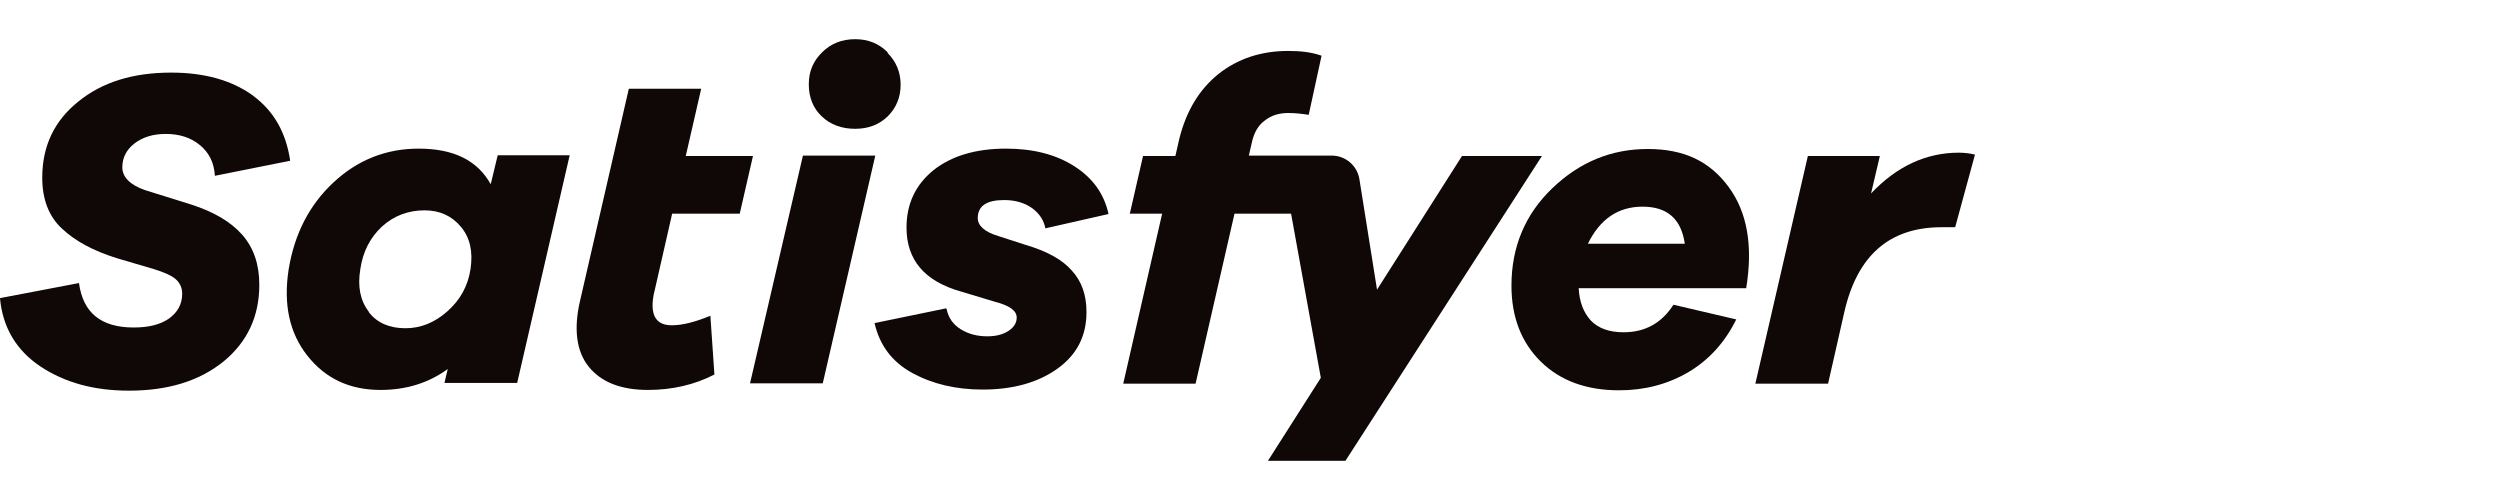 <svg width="200" height="40" viewBox="0 0 200 40" fill="none" xmlns="http://www.w3.org/2000/svg">
<rect width="200" height="40" fill="white"/>
<path d="M20.246 7.659C21.921 8.893 22.89 10.627 23.214 12.86L17.19 14.065C17.131 13.036 16.749 12.243 16.015 11.626C15.28 11.009 14.369 10.715 13.252 10.715C12.224 10.715 11.401 10.98 10.755 11.479C10.108 11.979 9.785 12.625 9.785 13.389C9.785 14.153 10.402 14.799 11.607 15.211L15.28 16.357C17.102 16.944 18.453 17.738 19.364 18.766C20.275 19.794 20.745 21.116 20.745 22.791C20.745 25.318 19.776 27.375 17.866 28.932C15.926 30.489 13.429 31.253 10.314 31.253C7.522 31.253 5.172 30.607 3.232 29.314C1.293 28.021 0.206 26.17 0 23.849L6.318 22.644C6.641 25.024 8.081 26.2 10.696 26.2C11.901 26.2 12.841 25.965 13.546 25.465C14.222 24.966 14.575 24.319 14.575 23.497C14.575 23.026 14.398 22.644 14.075 22.351C13.752 22.057 13.164 21.792 12.312 21.528L9.315 20.646C7.464 20.059 6.024 19.295 4.966 18.296C3.908 17.326 3.379 15.945 3.379 14.212C3.379 11.685 4.349 9.657 6.259 8.13C8.169 6.572 10.637 5.808 13.693 5.808C16.367 5.808 18.542 6.425 20.216 7.63" fill="#100707"/>
<path d="M29.502 24.966C30.178 25.847 31.177 26.259 32.44 26.259C33.645 26.259 34.762 25.818 35.79 24.907C36.819 23.996 37.436 22.88 37.642 21.528C37.847 20.147 37.612 19.03 36.877 18.149C36.143 17.267 35.173 16.827 33.968 16.827C32.646 16.827 31.5 17.267 30.56 18.12C29.619 19.001 29.032 20.118 28.826 21.528C28.591 22.938 28.826 24.055 29.502 24.936M41.373 30.636H35.555L35.82 29.52C34.292 30.636 32.499 31.195 30.442 31.195C27.974 31.195 26.035 30.284 24.595 28.462C23.155 26.64 22.655 24.349 23.096 21.528C23.566 18.678 24.771 16.357 26.71 14.564C28.65 12.772 30.912 11.89 33.498 11.89C36.29 11.89 38.2 12.831 39.258 14.741L39.816 12.419H45.575L41.373 30.636Z" fill="#100707"/>
<path d="M52.334 23.379C51.952 25.142 52.422 26.023 53.744 26.023C54.596 26.023 55.625 25.759 56.83 25.259L57.153 29.961C55.566 30.783 53.773 31.195 51.834 31.195C49.689 31.195 48.102 30.578 47.103 29.343C46.104 28.11 45.869 26.288 46.427 23.967L50.306 7.101H56.095L54.861 12.478H60.238L59.18 17.091H53.773L52.334 23.408V23.379Z" fill="#100707"/>
<path d="M60.003 30.666L64.234 12.449H70.023L65.821 30.666H60.003Z" fill="#100707"/>
<path d="M75.724 24.701C75.871 25.436 76.253 25.965 76.87 26.347C77.487 26.729 78.192 26.905 78.985 26.905C79.691 26.905 80.249 26.758 80.69 26.464C81.13 26.17 81.336 25.818 81.336 25.406C81.336 24.848 80.748 24.437 79.602 24.143L76.87 23.32C73.961 22.497 72.521 20.793 72.521 18.208C72.521 16.327 73.226 14.799 74.666 13.624C76.106 12.478 78.045 11.89 80.484 11.89C82.658 11.89 84.48 12.361 85.95 13.301C87.419 14.241 88.33 15.505 88.682 17.121L83.628 18.267C83.511 17.62 83.158 17.091 82.57 16.65C81.983 16.239 81.248 16.004 80.337 16.004C78.927 16.004 78.221 16.474 78.221 17.444C78.221 18.061 78.78 18.56 79.867 18.884L82.041 19.589C83.746 20.088 84.98 20.764 85.744 21.645C86.537 22.497 86.919 23.614 86.919 24.966C86.919 26.875 86.155 28.374 84.598 29.491C83.04 30.607 81.042 31.165 78.603 31.165C76.488 31.165 74.607 30.725 72.991 29.843C71.375 28.962 70.376 27.639 69.964 25.847L75.665 24.672L75.724 24.701Z" fill="#100707"/>
<path d="M134.786 19.5C134.493 17.503 133.376 16.533 131.407 16.533C129.438 16.533 127.999 17.532 127.029 19.5H134.786ZM138.283 14.946C139.782 16.974 140.252 19.677 139.694 23.056H126.294C126.353 24.143 126.676 24.995 127.264 25.641C127.852 26.258 128.733 26.582 129.879 26.582C131.613 26.582 132.935 25.847 133.875 24.378L138.9 25.553C137.989 27.404 136.696 28.815 135.051 29.784C133.376 30.754 131.554 31.224 129.527 31.224C126.911 31.224 124.825 30.46 123.268 28.932C121.71 27.404 120.917 25.377 120.917 22.85C120.917 19.765 122.004 17.15 124.179 15.064C126.353 12.978 128.88 11.92 131.819 11.92C134.757 11.92 136.785 12.919 138.283 14.946Z" fill="#100707"/>
<path d="M158 12.361L156.413 18.178H155.326C151.153 18.178 148.568 20.441 147.539 24.995L146.246 30.695H140.428L144.63 12.478H150.389L149.684 15.475C151.741 13.301 154.092 12.214 156.707 12.214C157.177 12.214 157.589 12.273 157.971 12.361" fill="#100707"/>
<path d="M116.979 12.449L110.162 23.173L108.752 14.329C108.575 13.242 107.635 12.449 106.548 12.449H99.907L100.171 11.303C100.348 10.568 100.671 10.01 101.2 9.628C101.729 9.217 102.346 9.04 103.081 9.04C103.58 9.04 104.138 9.099 104.697 9.187L105.725 4.457C104.991 4.192 104.109 4.075 103.081 4.075C100.877 4.075 99.025 4.692 97.468 5.926C95.94 7.16 94.912 8.864 94.353 11.068L94.03 12.478H91.444L90.386 17.091H92.972L89.858 30.695H95.646L98.761 17.091H103.286L105.666 30.225L101.435 36.865H107.635L123.356 12.478H116.95L116.979 12.449Z" fill="#100707"/>
<path d="M70.993 4.222C71.698 4.927 72.051 5.779 72.051 6.778C72.051 7.777 71.698 8.629 71.022 9.305C70.317 9.981 69.465 10.304 68.407 10.304C67.349 10.304 66.438 9.981 65.733 9.305C65.057 8.658 64.704 7.806 64.704 6.749C64.704 5.691 65.057 4.897 65.762 4.192C66.468 3.487 67.349 3.135 68.407 3.135C69.465 3.135 70.317 3.487 71.022 4.192" fill="#100707"/>
</svg>
